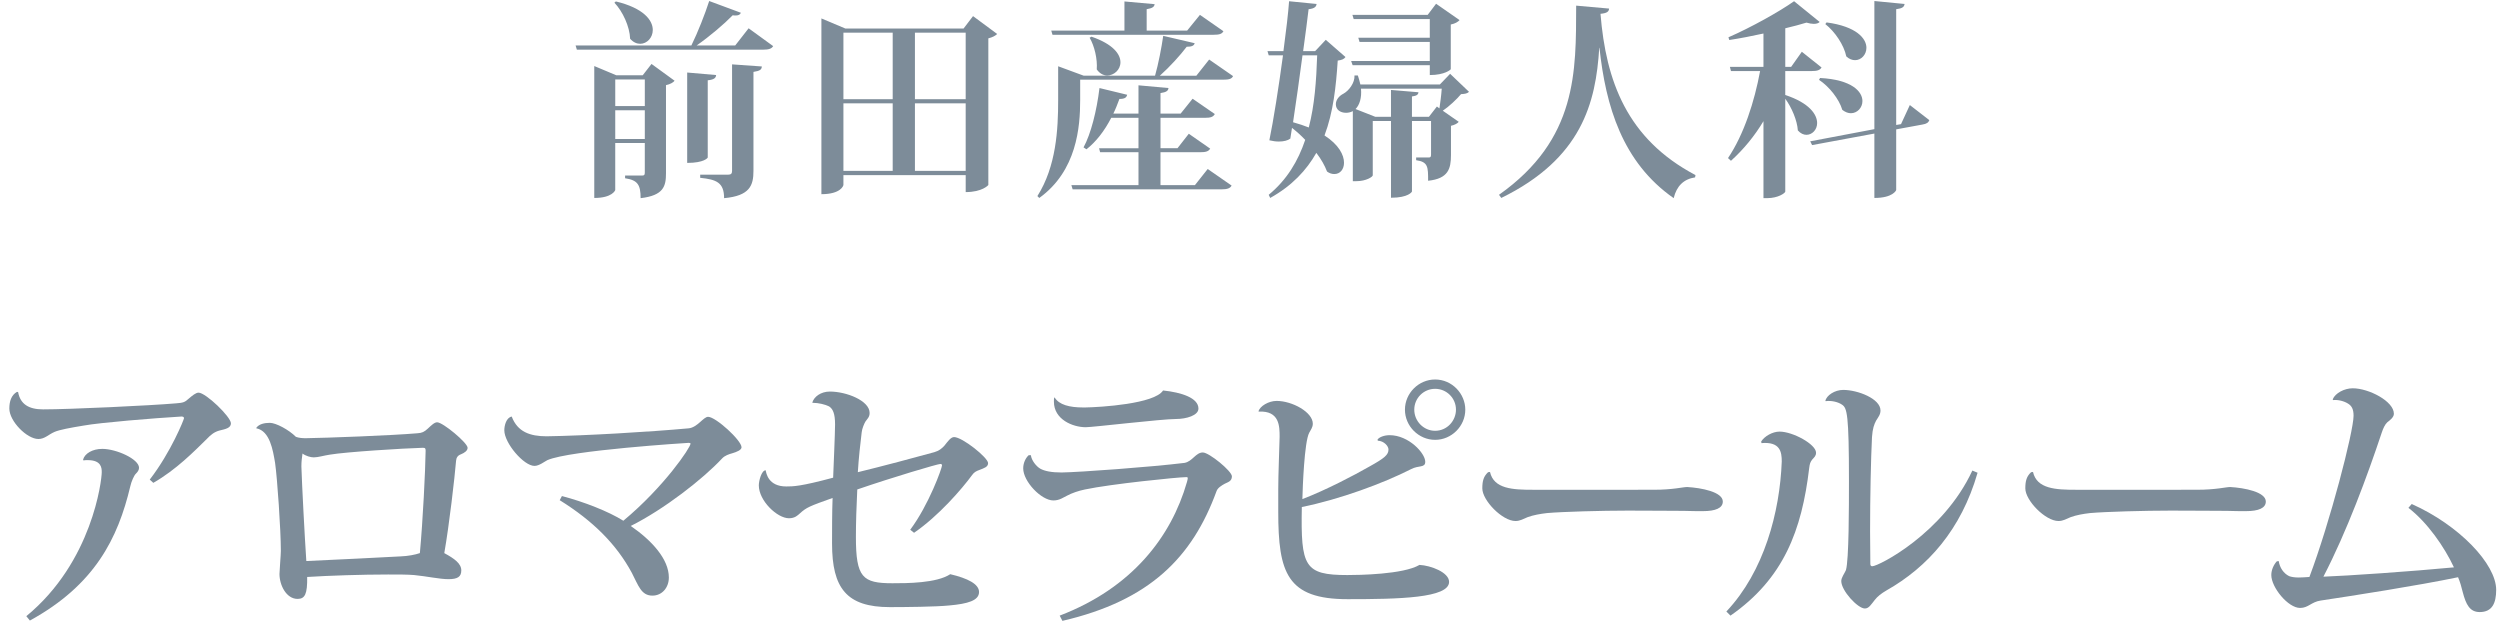 <?xml version="1.0" encoding="utf-8"?>
<!-- Generator: Adobe Illustrator 11 Build 201, SVG Export Plug-In  -->
<!DOCTYPE svg PUBLIC "-//W3C//DTD SVG 1.0//EN"    "http://www.w3.org/TR/2001/REC-SVG-20010904/DTD/svg10.dtd">
<svg  xmlns="http://www.w3.org/2000/svg" xmlns:xlink="http://www.w3.org/1999/xlink" xmlns:a="http://ns.adobe.com/AdobeSVGViewerExtensions/3.0/"
	 width="212" height="53" viewBox="14.582 11.95 212 53" xml:space="preserve">
	<defs>
	</defs>
	<g>
		<path fill="#7D8C99" d="M78.065,14.349l2.081,1.512c-0.125,0.213-0.356,0.302-0.872,0.302H63.5l-0.107-0.355h9.817
			c0.551-1.121,1.156-2.667,1.512-3.771l2.686,0.996c-0.071,0.16-0.196,0.231-0.445,0.231c-0.071,0-0.16,0-0.249-0.018
			c-0.747,0.765-1.938,1.778-3.059,2.561h3.272L78.065,14.349z M69.084,18.333l0.747-0.96l1.956,1.423
			c-0.106,0.142-0.373,0.302-0.729,0.374v7.469c0,1.103-0.196,1.885-2.152,2.116c0-1.138-0.249-1.529-1.316-1.689v-0.231h1.458
			c0.16,0,0.213-0.053,0.213-0.249v-2.508h-2.507v3.983c0,0.036-0.267,0.676-1.778,0.676V17.55l1.867,0.783H69.084z M66.808,12.072
			c2.365,0.569,3.13,1.601,3.13,2.419c0,0.658-0.498,1.173-1.067,1.173c-0.285,0-0.587-0.124-0.854-0.427
			c-0.036-1.031-0.623-2.312-1.334-3.059L66.808,12.072z M69.262,18.688h-2.507v2.259h2.507V18.688z M66.755,23.739h2.507v-2.437
			h-2.507V23.739z M75.309,18.314c-0.018,0.249-0.178,0.392-0.711,0.445v6.544c0,0.036-0.302,0.462-1.743,0.462v-7.665
			L75.309,18.314z M76.323,26.762c0.249,0,0.338-0.089,0.338-0.32v-9.034l2.525,0.178c-0.018,0.249-0.125,0.374-0.711,0.462v8.394
			c0,1.227-0.302,2.116-2.49,2.312c0-1.334-0.658-1.583-2.027-1.725v-0.267H76.323z"/>
		<path fill="#7D8C99" d="M97.095,13.317l2.045,1.512c-0.125,0.142-0.391,0.284-0.747,0.374v12.431c0,0.018-0.516,0.605-1.92,0.605
			v-1.44H86.104v0.835c0,0.054-0.213,0.783-1.867,0.783V13.513l2.027,0.854h10.03L97.095,13.317z M90.283,14.722h-4.179v5.638h4.179
			V14.722z M86.104,20.715v5.727h4.179v-5.727H86.104z M96.472,14.722h-4.304v5.638h4.304V14.722z M92.168,26.442h4.304v-5.727
			h-4.304V26.442z"/>
		<path fill="#7D8C99" d="M117.119,16.999l2.027,1.405c-0.125,0.249-0.356,0.303-0.854,0.303h-12.111v1.725
			c0,2.294-0.285,6.011-3.468,8.305l-0.16-0.16c1.601-2.525,1.761-5.655,1.761-8.145v-2.863l2.169,0.8h6.047
			c0.284-0.996,0.551-2.383,0.693-3.379l2.667,0.623c-0.053,0.213-0.249,0.302-0.676,0.302c-0.551,0.729-1.422,1.689-2.276,2.455
			h3.095L117.119,16.999z M103.834,14.9l-0.106-0.355h6.207v-2.472l2.561,0.231c-0.036,0.231-0.178,0.338-0.676,0.427v1.814h3.432
			l1.085-1.334l1.992,1.387c-0.125,0.231-0.338,0.302-0.854,0.302H103.834z M115.91,27.651l1.085-1.37l2.027,1.405
			c-0.125,0.231-0.356,0.32-0.854,0.32h-12.626l-0.107-0.355h5.691v-2.792h-3.254l-0.089-0.338h3.343v-2.579h-2.312
			c-0.569,1.103-1.281,2.027-2.099,2.668l-0.249-0.16c0.623-1.138,1.12-3.112,1.352-5.033l2.348,0.569
			c-0.054,0.231-0.196,0.355-0.658,0.355c-0.16,0.427-0.32,0.854-0.516,1.245h2.134v-2.401l2.543,0.231
			c-0.018,0.231-0.178,0.356-0.676,0.427v1.743h1.707l1.014-1.263l1.885,1.298c-0.142,0.249-0.355,0.32-0.836,0.32h-3.77v2.579h1.44
			l0.96-1.228l1.814,1.263c-0.143,0.231-0.356,0.303-0.836,0.303h-3.379v2.792H115.91z M107.142,15.06
			c1.85,0.64,2.454,1.494,2.454,2.17c0,0.64-0.551,1.12-1.12,1.12c-0.32,0-0.641-0.16-0.89-0.516
			c0.071-0.872-0.195-1.992-0.604-2.686L107.142,15.06z"/>
		<path fill="#7D8C99" d="M127.007,15.327l1.671,1.458c-0.124,0.178-0.284,0.249-0.657,0.302c-0.143,2.188-0.374,4.375-1.121,6.349
			c1.21,0.782,1.654,1.654,1.654,2.312c0,0.569-0.338,0.96-0.818,0.96c-0.195,0-0.409-0.053-0.622-0.213
			c-0.196-0.516-0.498-1.049-0.907-1.583c-0.836,1.476-2.063,2.792-3.913,3.824l-0.125-0.267c1.547-1.28,2.49-2.863,3.095-4.659
			c-0.356-0.374-0.729-0.711-1.121-1.014l-0.142,0.907c-0.213,0.16-0.551,0.249-0.978,0.249c-0.249,0-0.516-0.036-0.8-0.106
			c0.338-1.619,0.8-4.553,1.156-7.203h-1.209l-0.106-0.356h1.352c0.231-1.707,0.409-3.254,0.48-4.232l2.33,0.231
			c-0.018,0.231-0.178,0.392-0.676,0.445c-0.089,0.818-0.267,2.099-0.462,3.557h1.014L127.007,15.327z M125.033,16.643
			c-0.249,1.903-0.551,4.019-0.8,5.673c0.498,0.143,0.943,0.285,1.333,0.445c0.498-1.903,0.641-3.984,0.712-6.118H125.033z
			 M137.553,18.208l1.601,1.529c-0.143,0.142-0.338,0.178-0.676,0.196c-0.374,0.444-1.014,1.049-1.548,1.405l1.352,0.942
			c-0.089,0.125-0.338,0.267-0.658,0.338v2.472c0,1.174-0.23,2.01-1.938,2.188c0-1.174,0-1.601-1.014-1.743v-0.231h1.085
			c0.143,0,0.178-0.071,0.178-0.267v-2.828h-1.618v5.975c0,0.036-0.302,0.534-1.778,0.534v-6.509h-1.547v4.606
			c0,0.125-0.552,0.498-1.388,0.498h-0.302v-5.94c-0.16,0.089-0.374,0.142-0.569,0.142c-0.498,0-0.871-0.267-0.871-0.729
			c0-0.374,0.284-0.711,0.64-0.889c0.463-0.249,0.979-0.925,0.942-1.547h0.285c0.089,0.267,0.16,0.534,0.213,0.765h6.74
			L137.553,18.208z M129.159,17.123h6.669v-1.618h-5.957l-0.107-0.356h6.064v-1.583h-6.455l-0.107-0.356h6.385l0.711-0.942
			l1.992,1.387c-0.124,0.142-0.373,0.302-0.747,0.374v3.788c0,0.035-0.498,0.498-1.778,0.498v-0.835h-6.544L129.159,17.123z
			 M136.432,20.982l0.214,0.16c0.071-0.462,0.16-1.138,0.195-1.671h-6.847c0.071,0.782-0.124,1.387-0.462,1.725l1.671,0.658h1.334
			v-2.276l2.33,0.196c-0.018,0.196-0.143,0.302-0.552,0.355v1.725h1.44L136.432,20.982z"/>
		<path fill="#7D8C99" d="M141.697,28.469c6.669-4.713,6.526-10.475,6.544-16.041l2.792,0.249c-0.018,0.249-0.159,0.391-0.729,0.444
			c0.462,5.673,2.223,10.6,8.056,13.676l-0.035,0.195c-0.96,0.143-1.565,0.729-1.814,1.761c-4.356-3.041-5.762-7.807-6.295-12.751
			h-0.018c-0.285,4.66-1.477,9.39-8.306,12.734L141.697,28.469z"/>
		<path fill="#7D8C99" d="M165.972,17.977v2.027c2.045,0.676,2.703,1.654,2.703,2.383c0,0.569-0.427,0.996-0.907,0.996
			c-0.231,0-0.498-0.107-0.729-0.374c-0.053-0.836-0.516-1.938-1.066-2.686v7.878c-0.019,0.125-0.605,0.551-1.529,0.551h-0.32
			v-6.527c-0.747,1.245-1.672,2.383-2.757,3.361l-0.249-0.231c1.352-2.009,2.241-4.784,2.721-7.38h-2.472l-0.089-0.355h2.846v-2.828
			c-0.961,0.213-1.975,0.409-2.899,0.551l-0.071-0.231c1.886-0.818,4.34-2.187,5.566-3.059l2.17,1.761
			c-0.106,0.106-0.267,0.16-0.498,0.16c-0.178,0-0.373-0.035-0.622-0.106c-0.516,0.16-1.12,0.32-1.796,0.48v3.272h0.498l0.906-1.281
			l1.672,1.334c-0.143,0.231-0.373,0.302-0.836,0.302H165.972z M176.536,20.858l1.654,1.28c-0.071,0.196-0.231,0.32-0.587,0.374
			l-2.224,0.409v5.139c0,0.036-0.284,0.676-1.85,0.676v-5.46l-5.281,0.978l-0.16-0.32l5.441-1.032V12.037l2.562,0.249
			c-0.036,0.249-0.178,0.374-0.712,0.445v9.817l0.409-0.071L176.536,20.858z M168.924,18.563c2.703,0.143,3.592,1.156,3.592,1.957
			c0,0.569-0.444,1.031-0.978,1.031c-0.231,0-0.48-0.089-0.729-0.285c-0.267-0.907-1.103-1.974-1.974-2.543L168.924,18.563z
			 M169.475,13.851c2.543,0.338,3.379,1.37,3.379,2.152c0,0.587-0.444,1.049-0.96,1.049c-0.249,0-0.498-0.089-0.747-0.32
			c-0.195-0.96-0.96-2.099-1.778-2.739L169.475,13.851z"/>
		<path fill="#7D8C99" d="M27.28,52.621c1.813-2.35,2.907-5.117,2.907-5.21s-0.093-0.14-0.209-0.14
			c-2.349,0.14-6.907,0.512-8.302,0.768c-1.14,0.187-2.023,0.349-2.465,0.535c-0.535,0.232-0.837,0.604-1.372,0.604
			c-0.977,0-2.465-1.512-2.465-2.581c0-0.604,0.163-1.14,0.651-1.419l0.093,0.023c0.186,1.023,0.907,1.465,2.116,1.465
			c2.256,0,9.116-0.325,11.279-0.512c0.604-0.046,0.744-0.093,1.07-0.396c0.302-0.256,0.604-0.511,0.837-0.511
			c0.605,0,2.744,2.046,2.744,2.604c0,0.396-0.465,0.488-0.953,0.604c-0.442,0.116-0.744,0.349-1.093,0.721
			c-1.046,1.023-2.582,2.604-4.535,3.721L27.28,52.621z M21.628,50.922c0.14-0.512,0.791-0.907,1.628-0.907
			c1.186,0,3.116,0.861,3.116,1.605c0,0.186-0.116,0.349-0.256,0.488c-0.163,0.14-0.396,0.674-0.488,1.093
			c-1.046,4.396-3,8.349-8.512,11.372l-0.302-0.372c5.604-4.604,6.396-11.535,6.396-12.209c0-0.35-0.023-1.023-1.186-1.023
			c-0.117,0-0.233,0-0.372,0.023L21.628,50.922z"/>
		<path fill="#7D8C99" d="M36.303,48.249c0.232-0.35,0.721-0.442,1.163-0.442c0.512,0,1.605,0.581,2.209,1.187
			c0.256,0.093,0.535,0.116,0.837,0.116c1.698-0.023,7.302-0.232,9.465-0.419c0.396-0.023,0.582-0.116,0.884-0.396
			s0.558-0.535,0.791-0.535c0.489,0,2.582,1.744,2.582,2.163c0,0.232-0.232,0.419-0.582,0.559c-0.255,0.093-0.372,0.278-0.395,0.534
			c-0.116,1.396-0.582,5.466-1,7.838c0.86,0.465,1.442,0.884,1.442,1.465c0,0.535-0.302,0.744-1.093,0.744
			c-0.744,0-1.907-0.256-2.907-0.349c-0.558-0.047-1.326-0.047-2.209-0.047c-2.186,0-5.023,0.093-6.86,0.21
			c0.023,1.441-0.186,1.86-0.814,1.86c-0.954,0-1.535-1.163-1.535-2.116c0-0.279,0.117-1.628,0.117-1.954
			c0-1.768-0.303-6.163-0.489-7.465c-0.186-1.093-0.442-2.698-1.581-2.931L36.303,48.249z M50.187,58.853
			c0.256-2.768,0.465-7,0.488-8.675c0-0.186-0.023-0.256-0.232-0.256c-1.674,0.047-6.512,0.349-7.884,0.581
			c-0.488,0.07-1,0.233-1.372,0.233c-0.256,0-0.674-0.116-0.954-0.326c-0.046,0.326-0.093,0.675-0.093,1.093
			c0.046,1.512,0.279,5.954,0.418,8.023c2.396-0.116,6.488-0.302,8.023-0.396C49.163,59.109,49.791,58.993,50.187,58.853z"/>
		<path fill="#7D8C99" d="M62.233,54.015c1.86,0.488,3.954,1.303,5.209,2.094c3.465-2.884,5.697-6.21,5.697-6.535
			c0-0.047-0.046-0.07-0.163-0.07c-0.046,0-10.093,0.628-11.977,1.466c-0.233,0.116-0.698,0.488-1.093,0.488
			c-0.907,0-2.558-1.931-2.558-3.023c0-0.396,0.163-1.069,0.628-1.163c0.488,1.303,1.558,1.675,2.954,1.675
			c3.209-0.047,8.744-0.372,12.046-0.675c0.744-0.069,1.256-0.977,1.651-0.977c0.651,0,2.837,2,2.837,2.582
			c0,0.232-0.395,0.395-0.791,0.511c-0.256,0.07-0.628,0.187-0.86,0.442c-1.628,1.744-4.907,4.302-7.744,5.721
			c1.791,1.232,3.232,2.814,3.232,4.372c0,0.837-0.558,1.535-1.396,1.535c-0.954,0-1.186-0.86-1.744-1.931
			c-1.302-2.418-3.279-4.396-6.116-6.162L62.233,54.015z"/>
		<path fill="#7D8C99" d="M83.466,46.085c0.139-0.488,0.721-0.931,1.488-0.931c1.395,0,3.372,0.768,3.372,1.814
			c0,0.349-0.186,0.488-0.349,0.721c-0.093,0.14-0.302,0.628-0.325,0.931c-0.117,0.953-0.256,2.209-0.326,3.372
			c1.744-0.419,5.256-1.35,6.488-1.698c0.396-0.116,0.628-0.302,0.86-0.558c0.279-0.35,0.535-0.722,0.814-0.722
			c0.698,0,2.884,1.744,2.884,2.21c0,0.325-0.326,0.418-0.744,0.581c-0.256,0.093-0.442,0.187-0.604,0.419
			c-0.884,1.209-2.861,3.488-4.93,4.906l-0.326-0.255c1.581-2.117,2.698-5.233,2.698-5.466c0-0.069-0.047-0.116-0.14-0.116
			c-0.232,0-4,1.116-7.047,2.163c-0.069,1.419-0.116,2.813-0.116,4.023c0,3.441,0.558,3.93,3.093,3.93c1.209,0,3.744,0,4.907-0.768
			c1.489,0.35,2.442,0.838,2.442,1.512c0,0.722-0.953,1-2.535,1.14c-1.14,0.116-3.791,0.14-5.023,0.14
			c-3.674,0-4.907-1.604-4.907-5.396c0-1,0-2.674,0.046-3.86c-1.954,0.698-2.209,0.791-2.791,1.325
			c-0.163,0.14-0.396,0.396-0.907,0.396c-1,0-2.558-1.488-2.558-2.79c0-0.396,0.232-1.279,0.582-1.279
			c0.046,0.232,0.209,1.372,1.744,1.372c0.582,0,1.209,0,3.977-0.744c0.023-0.651,0.163-3.791,0.163-4.512
			c0-0.931-0.186-1.325-0.512-1.535c-0.326-0.162-0.884-0.302-1.396-0.302L83.466,46.085z"/>
		<path fill="#7D8C99" d="M104.443,64.155c6.14-2.349,9.465-6.697,10.791-11.325c0.046-0.163,0.069-0.256,0.069-0.326
			c0-0.093-0.046-0.093-0.139-0.093c-0.651,0-6.396,0.582-8.582,1.047c-0.558,0.116-1.093,0.302-1.488,0.512
			c-0.349,0.162-0.651,0.418-1.186,0.418c-1.023,0-2.558-1.604-2.558-2.721c0-0.465,0.209-0.884,0.465-1.116h0.186
			c0.047,0.442,0.465,0.953,0.791,1.14c0.372,0.209,0.953,0.325,1.814,0.325c1.511-0.022,7.604-0.465,10.418-0.813
			c0.674-0.116,0.954-0.884,1.558-0.884c0.535,0,2.465,1.581,2.465,2.023c0,0.418-0.326,0.488-0.605,0.628
			c-0.256,0.14-0.604,0.349-0.698,0.628c-2.046,5.604-5.651,9.279-13.07,11L104.443,64.155z M106.606,46.503
			c1.302-0.022,5.884-0.302,6.604-1.441c1.558,0.163,3,0.628,3,1.535c0,0.581-1.023,0.884-1.907,0.884
			c-1.209,0-7.046,0.697-7.651,0.697c-1.093,0-2.698-0.651-2.698-2.163c0-0.139,0-0.256,0.023-0.349h0.046
			c0.372,0.604,1.232,0.837,2.418,0.837H106.606z"/>
		<path fill="#7D8C99" d="M131.397,49.225c0.14-0.21,0.581-0.372,1.023-0.372c1.628,0,3.023,1.534,3.023,2.256
			c0,0.534-0.559,0.278-1.21,0.628c-2.372,1.209-6.046,2.558-9.256,3.209c-0.093,5.047,0.209,5.768,3.861,5.768
			c0.93,0,4.744-0.047,6.116-0.86c0.953,0.046,2.511,0.628,2.511,1.441c0,1.372-4.255,1.465-8.604,1.465
			c-5.139,0-5.883-2.232-5.883-7.418v-1.907c0-1.256,0.093-3.349,0.116-4.441c0-0.884,0-2.233-1.768-2.14l-0.023-0.023
			c0.116-0.442,0.86-0.884,1.535-0.884c1.326,0,3.07,0.953,3.07,1.931c0,0.325-0.187,0.534-0.303,0.767
			c-0.419,0.768-0.558,4.698-0.581,5.628c2-0.768,4.396-2.022,5.697-2.768c1.303-0.721,1.605-1,1.605-1.441
			c0-0.279-0.372-0.721-0.907-0.744L131.397,49.225z M138.839,46.69c0,1.396-1.163,2.559-2.559,2.559s-2.559-1.163-2.559-2.559
			s1.163-2.559,2.559-2.559C137.722,44.131,138.839,45.341,138.839,46.69z M138.048,46.69c0-0.977-0.791-1.768-1.768-1.768
			s-1.768,0.791-1.768,1.768s0.791,1.791,1.768,1.791C137.304,48.481,138.048,47.621,138.048,46.69z"/>
		<path fill="#7D8C99" d="M154.862,53.481c1.582,0,2.442-0.232,2.791-0.232c1.209,0.069,3.023,0.418,3.023,1.232
			c0,0.558-0.628,0.813-1.675,0.813c-0.395,0-1.093,0-1.628-0.023c-0.93,0-2.813-0.022-4.744-0.022c-2.232,0-5.534,0.093-6.86,0.209
			c-0.581,0.069-1.14,0.163-1.651,0.349c-0.349,0.14-0.628,0.325-1.022,0.325c-1.116,0-2.814-1.744-2.814-2.767
			c0-0.651,0.116-1.023,0.488-1.372l0.163-0.023c0.325,1.441,1.93,1.512,3.651,1.512H154.862z"/>
		<path fill="#7D8C99" d="M163.931,49.387c0.279-0.441,0.954-0.837,1.559-0.837c1.116,0,3.093,1.07,3.093,1.791
			c0,0.279-0.163,0.396-0.325,0.581c-0.163,0.209-0.21,0.349-0.256,0.721c-0.628,5.279-2.163,9.372-6.675,12.512l-0.349-0.349
			c3.209-3.396,4.535-8.441,4.697-12.721c0-0.791-0.116-1.698-1.721-1.559L163.931,49.387z M182.281,52.039
			c-1.396,4.838-4.233,8-7.722,9.977c-0.441,0.256-0.768,0.512-1,0.814c-0.302,0.372-0.488,0.721-0.837,0.721
			c-0.604,0-2-1.512-2-2.325c0-0.303,0.279-0.651,0.396-0.931c0.256-0.86,0.256-5.418,0.256-7.558c0-5.675-0.163-6.187-0.582-6.466
			c-0.325-0.232-0.906-0.372-1.395-0.302l-0.023-0.023c0.093-0.465,0.791-0.931,1.512-0.931c1.232,0,3.162,0.744,3.162,1.744
			c0,0.35-0.186,0.559-0.372,0.861c-0.162,0.302-0.302,0.674-0.349,1.395c-0.093,1.861-0.162,5.07-0.162,8
			c0,0.954,0.022,1.907,0.022,2.744c0,0.14,0.047,0.21,0.163,0.21c0.535,0,6.023-2.791,8.488-8.116L182.281,52.039z"/>
		<path fill="#7D8C99" d="M200.909,53.481c1.582,0,2.442-0.232,2.791-0.232c1.209,0.069,3.023,0.418,3.023,1.232
			c0,0.558-0.628,0.813-1.675,0.813c-0.395,0-1.093,0-1.628-0.023c-0.93,0-2.813-0.022-4.744-0.022c-2.232,0-5.534,0.093-6.86,0.209
			c-0.581,0.069-1.14,0.163-1.651,0.349c-0.349,0.14-0.628,0.325-1.022,0.325c-1.116,0-2.814-1.744-2.814-2.767
			c0-0.651,0.116-1.023,0.488-1.372l0.163-0.023c0.325,1.441,1.93,1.512,3.651,1.512H200.909z"/>
		<path fill="#7D8C99" d="M219.095,54.69c4.023,1.791,7.163,5.093,7.163,7.279c0,1.14-0.35,1.884-1.396,1.884
			c-0.837,0-1.163-0.628-1.442-1.698c-0.093-0.396-0.232-0.884-0.395-1.256c-3.489,0.722-8.861,1.559-11.651,1.978
			c-0.791,0.116-1.047,0.627-1.744,0.627c-1.023,0-2.442-1.744-2.442-2.79c0-0.442,0.21-0.884,0.466-1.163l0.162-0.023
			c0.093,0.582,0.419,1.047,0.884,1.279c0.187,0.07,0.465,0.116,0.814,0.116c0.256,0,0.558-0.023,0.906-0.046
			c1.744-4.628,3.744-12.326,3.744-13.675c0-0.559-0.162-0.837-0.465-1.023c-0.325-0.209-0.837-0.349-1.279-0.302l-0.022-0.07
			c0.209-0.512,0.977-0.93,1.697-0.93c1.349,0,3.488,1.093,3.488,2.162c0,0.303-0.349,0.559-0.558,0.721
			c-0.187,0.163-0.35,0.512-0.466,0.861c-1.232,3.697-2.953,8.372-4.953,12.232c1.953-0.07,7.419-0.442,11.069-0.791
			c-0.813-1.744-2.256-3.813-3.86-5.047L219.095,54.69z"/>
		<rect fill="none" width="239.316" height="74.384"/> 
	</g>
</svg>
